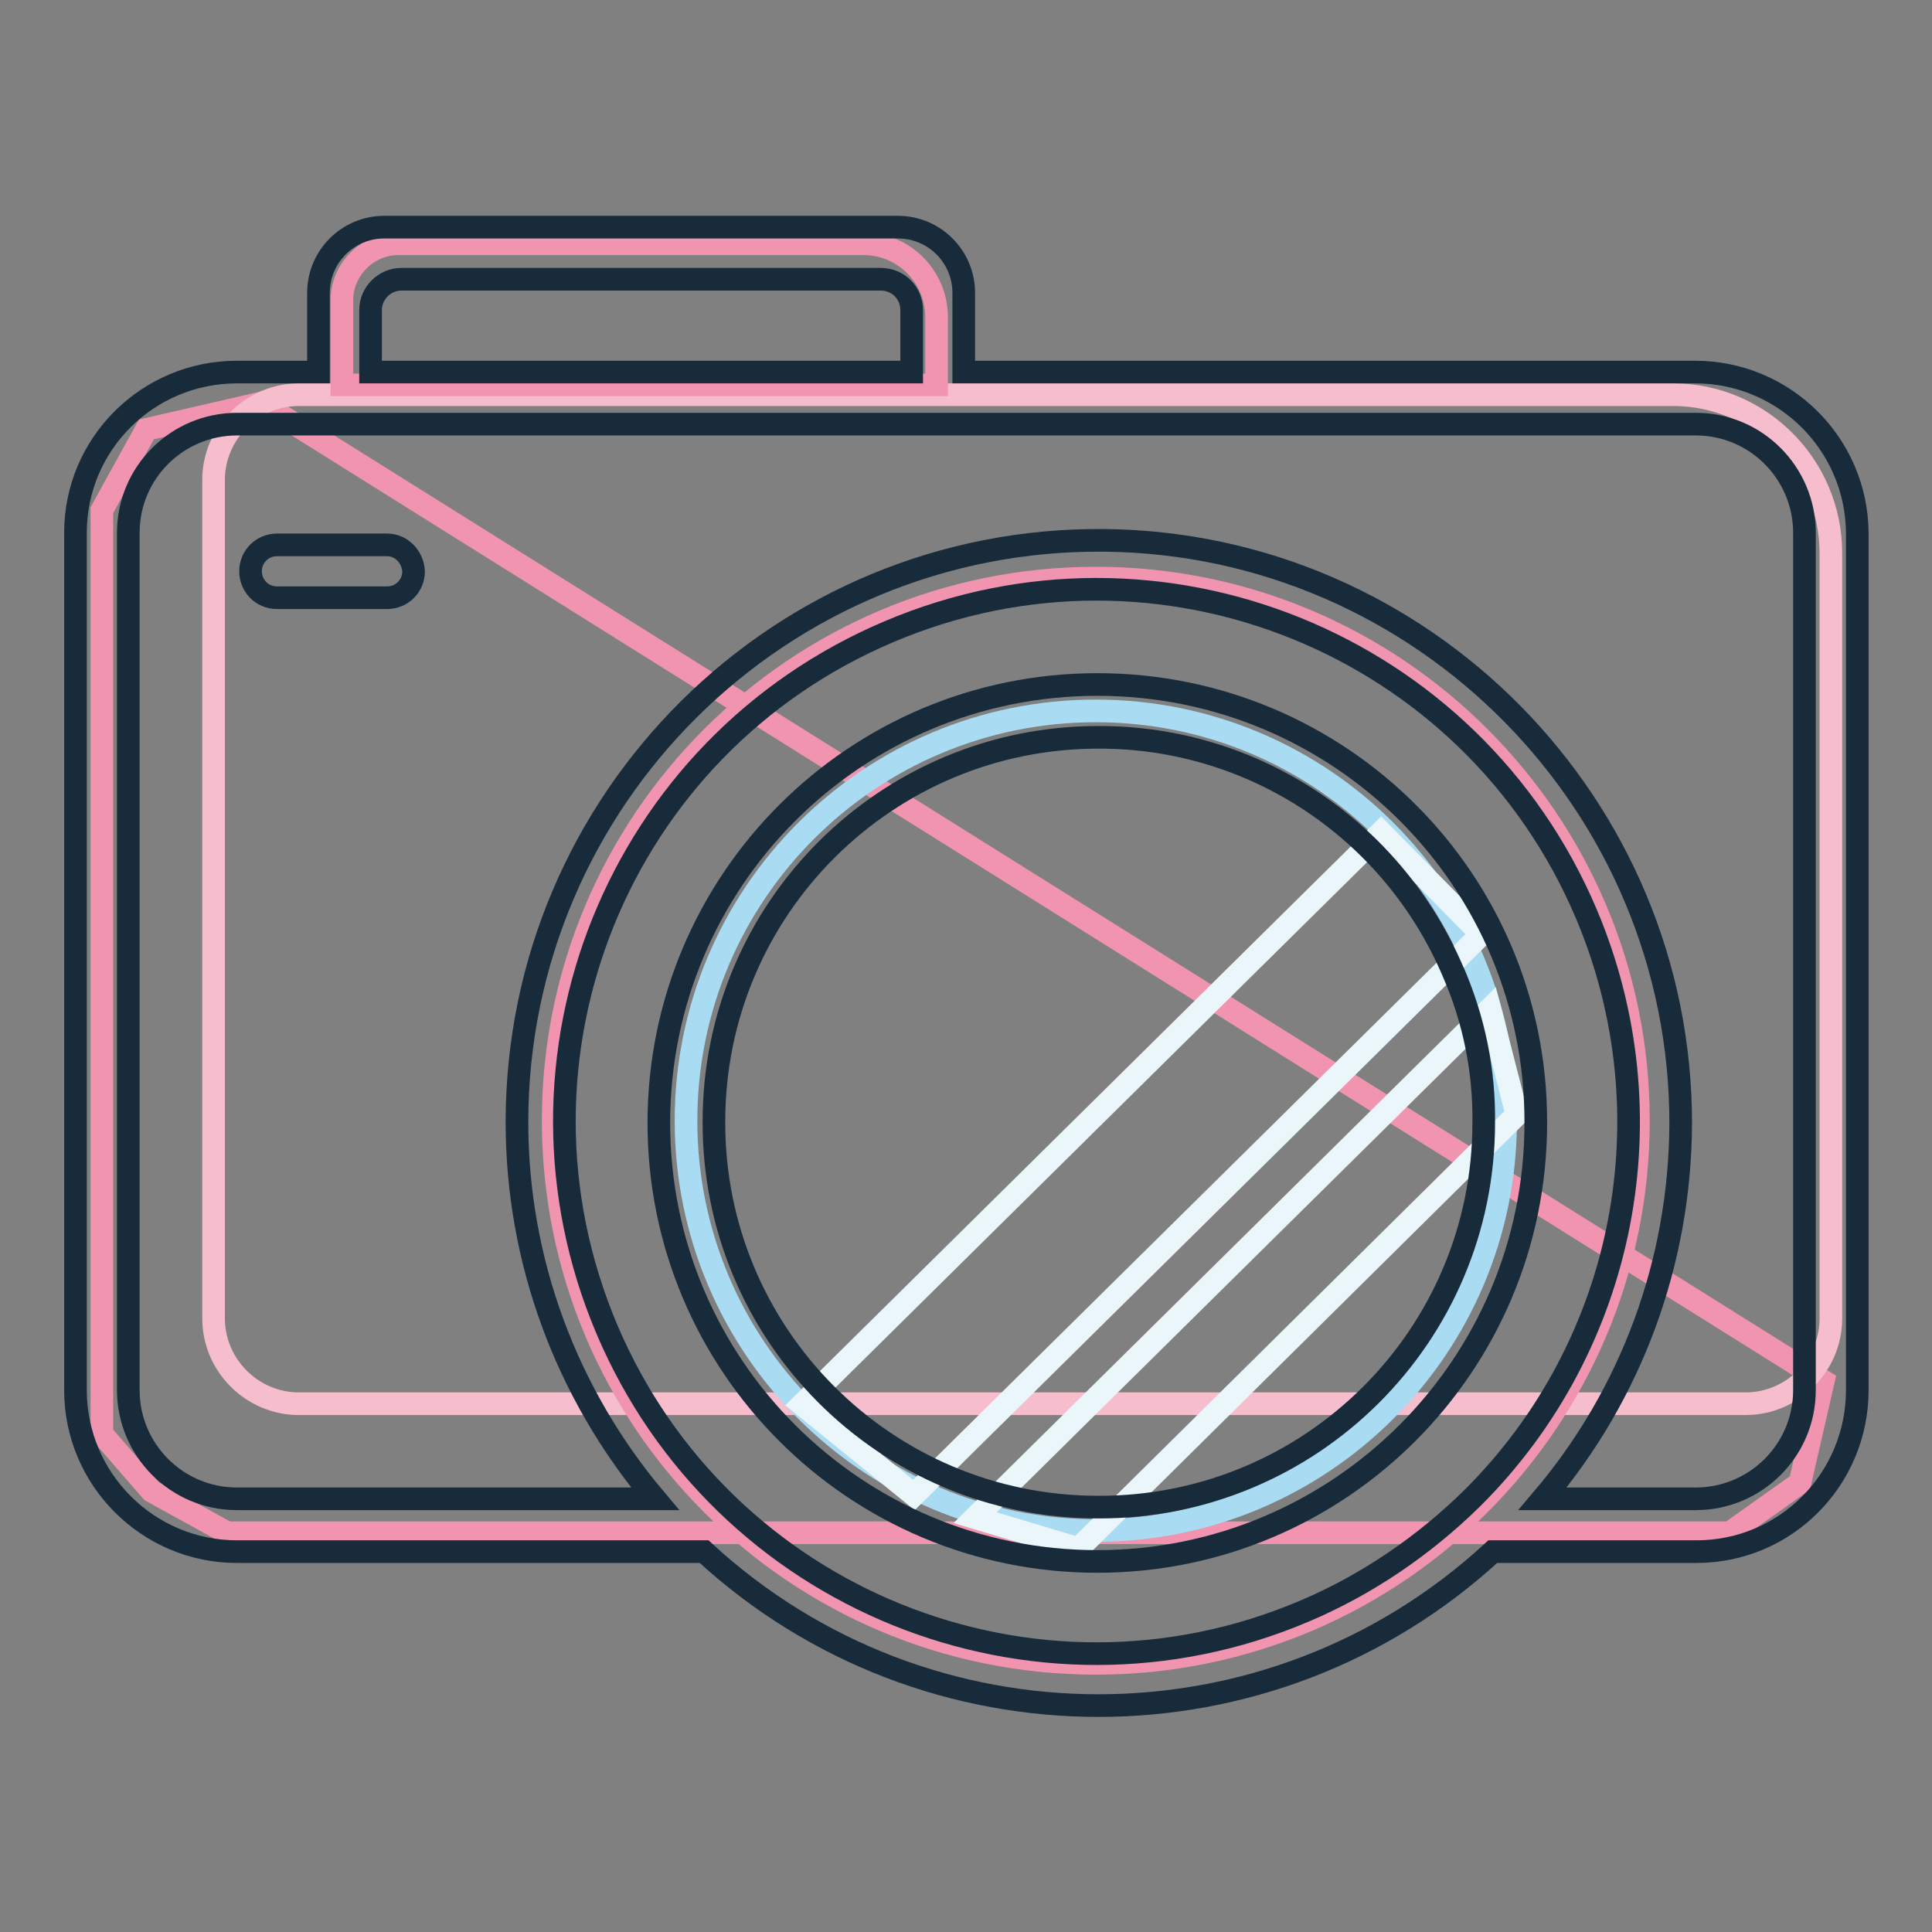 <?xml version="1.0" encoding="utf-8"?>
<!-- Svg Vector Icons : http://www.onlinewebfonts.com/icon -->
<!DOCTYPE svg PUBLIC "-//W3C//DTD SVG 1.1//EN" "http://www.w3.org/Graphics/SVG/1.1/DTD/svg11.dtd">
<svg version="1.1" xmlns="http://www.w3.org/2000/svg" xmlns:xlink="http://www.w3.org/1999/xlink" x="0px" y="0px" viewBox="0 0 256 256" enable-background="new 0 0 256 256" xml:space="preserve">
<rect x="0" y="0" width="256" height="256" fill="#808080" stroke="none"/>
<g> <path stroke-width="3" fill-opacity="0" stroke="#f094af"  d="M34.6,53.4l-15.2,3.5l-5.9,10.7v122.4l6.6,7.6l10,5.5h199.1l9.3-6.6l3.1-13.5L34.6,53.4z"/> <path stroke-width="3" fill-opacity="0" stroke="#f6becd"  d="M242.6,73.3v101.4c0,6.2-5.1,11.3-11.3,11.3H39.6c-6.2,0-11.3-5.1-11.3-11.3V63.6c0-6.2,5.1-11.3,11.3-11.3 h182.1C233.2,52.3,242.6,61.7,242.6,73.3z"/> <path stroke-width="3" fill-opacity="0" stroke="#f094af"  d="M52.8,32.3h61.6c5.4,0,9.7,4.4,9.7,9.7l0,0V51H45.3V39.8C45.3,35.7,48.7,32.3,52.8,32.3 C52.8,32.3,52.8,32.3,52.8,32.3z"/> <path stroke-width="3" fill-opacity="0" stroke="#f094af"  d="M73.3,148.5c0,39.7,32.2,71.9,71.9,71.9c39.7,0,71.9-32.2,71.9-71.9c0,0,0,0,0,0 c0-39.7-32.2-71.9-71.9-71.9C105.5,76.6,73.3,108.8,73.3,148.5z"/> <path stroke-width="3" fill-opacity="0" stroke="#a9dcf3"  d="M90.9,148.5c0,30,24.3,54.3,54.3,54.3c30,0,54.3-24.3,54.3-54.3c0,0,0,0,0,0c0-30-24.3-54.3-54.3-54.3 C115.2,94.2,90.9,118.5,90.9,148.5z"/> <path stroke-width="3" fill-opacity="0" stroke="#eaf6fa"  d="M121.1,198.1l-14.8-12l76.7-75.8l13.3,13.5L121.1,198.1z M142.9,205.2l-13.7-4.1l68.2-67.4l3.6,14 L142.9,205.2z"/> <path stroke-width="3" fill-opacity="0" stroke="#172b3a"  d="M224.6,49.3h-96.9V38.8c0-4.8-3.9-8.7-8.7-8.7l0,0H50.9c-4.8,0-8.7,3.9-8.7,8.7v10.5H31.4 C19.6,49.3,10,58.8,10,70.6l0,0v113.6c0,11.8,9.6,21.4,21.4,21.4h61.9c29.5,27.2,75,27.2,104.5,0h27c11.8,0,21.3-9.6,21.3-21.4 V70.6C246,58.8,236.4,49.3,224.6,49.3L224.6,49.3L224.6,49.3z M53.2,37h63.5c2.3,0,4.1,1.8,4.1,4.1l0,0v8.2H49.1v-8.2 C49.1,38.8,51,37,53.2,37L53.2,37z M172.8,213.5c-35.8,15.2-77.2-1.5-92.4-37.4s1.5-77.2,37.4-92.4c35.8-15.2,77.2,1.5,92.4,37.4 c11.2,26.5,5.3,57.1-15.1,77.4C188.7,204.8,181.1,210,172.8,213.5z M239.1,184.2c0,8-6.5,14.4-14.4,14.4h-20.3 c11.8-13.9,18.2-31.4,18.3-49.6c0.1-42.3-34.1-77-76.4-77.4c-42.9-0.4-77.8,34.3-77.8,77.1c0,18.3,6.5,35.9,18.3,49.9H31.4 c-8,0-14.4-6.5-14.4-14.4V70.6c0-8,6.5-14.4,14.4-14.4c0,0,0,0,0,0h193.3c8,0,14.4,6.5,14.4,14.4c0,0,0,0,0,0V184.2z"/> <path stroke-width="3" fill-opacity="0" stroke="#172b3a"  d="M145.4,90.7c-32.1,0-58.1,26-58.1,58.1c0,32.1,26,58.1,58.1,58.1c32.1,0,58.1-26,58.1-58.1 C203.6,116.7,177.6,90.7,145.4,90.7z M196.6,148.8c0,28.2-22.9,51-51.1,50.9c-28.2,0-51-22.9-50.9-51.1c0-28.2,22.9-51,51.1-50.9 c20.5,0,38.9,12.3,46.9,31.2C195.3,135.1,196.7,141.9,196.6,148.8L196.6,148.8z M51.3,72.2H36.7c-1.9,0-3.5,1.5-3.5,3.5 c0,1.9,1.5,3.5,3.5,3.5h14.6c1.9,0,3.5-1.5,3.5-3.5C54.7,73.8,53.2,72.2,51.3,72.2L51.3,72.2z"/></g>
</svg>